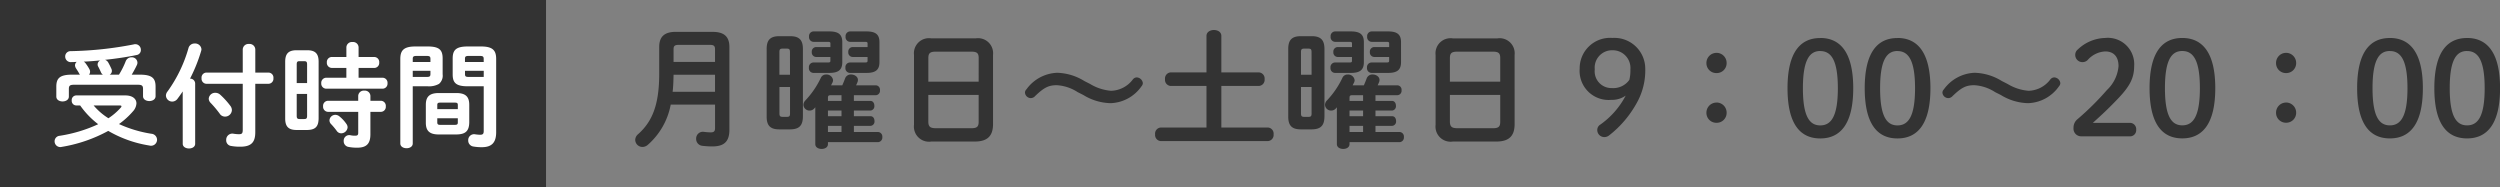 <svg xmlns="http://www.w3.org/2000/svg" width="306.76" height="23"><rect width="100%" height="100%" fill="#808080" stroke="none"/><g data-name="グループ 84732"><path fill="#333" d="M82.936 3.907c-1.456 0-2.048.64-2.048 1.856v3.264c0 3.744-.8 5.84-2.576 7.424a.96.96 0 0 0-.368.716.885.885 0 0 0 .88.864 1 1 0 0 0 .656-.252 8.67 8.67 0 0 0 2.82-4.944h5.44v2.88c0 .416-.16.528-.544.528a7 7 0 0 1-.816-.064.83.83 0 0 0-.96.864.84.84 0 0 0 .752.848 10 10 0 0 0 1.228.076c1.376 0 2.1-.528 2.1-2.032V5.767c0-1.216-.592-1.856-2.048-1.856Zm4.192 1.6c.464 0 .608.144.608.528v1.568h-5.088V6.035c0-.368.128-.528.608-.528Zm.608 5.76h-5.2c.08-.7.1-1.392.112-2.1h5.088Zm9.232 4.608c1.1-.016 1.536-.464 1.552-1.568v-8.3c0-1.072-.432-1.568-1.552-1.568h-1.344c-1.136 0-1.552.5-1.552 1.568v8.3c0 1.072.416 1.568 1.552 1.568Zm-.944-1.536c-.32 0-.384-.128-.384-.432v-3.232h1.3v3.232c0 .336-.08.432-.368.432Zm.912-5.172h-1.3V6.399c0-.336.08-.432.384-.432h.544c.288 0 .368.1.368.432Zm4.656 8.276h6.144a.566.566 0 0 0 .528-.624.56.56 0 0 0-.528-.624h-2.96v-.752h2.048a.53.53 0 0 0 .48-.592c0-.3-.16-.592-.48-.592h-2.048v-.692h2.032a.53.53 0 0 0 .48-.592c0-.3-.16-.592-.48-.592h-2.032v-.7h2.688a.54.54 0 0 0 .512-.608.54.54 0 0 0-.512-.608h-2.416c.048-.112.112-.24.176-.4a.8.8 0 0 0 .048-.256c0-.416-.432-.672-.848-.672a.74.74 0 0 0-.72.464c-.112.3-.224.576-.352.864h-1.376l.144-.288a.7.7 0 0 0 .1-.336.8.8 0 0 0-.848-.7.68.68 0 0 0-.64.384 10.7 10.7 0 0 1-1.892 2.78.81.81 0 0 0-.256.56.74.74 0 0 0 .752.7.76.76 0 0 0 .576-.256c.048-.048.08-.1.128-.144v4.516c0 .4.384.592.784.592.384 0 .768-.192.768-.592Zm0-1.248v-.752h1.664v.752Zm0-1.936v-.692h1.664v.688Zm0-1.872v-.384c0-.256.08-.32.352-.32h1.312v.7Zm.3-5.392v.464c0 .144-.048.208-.288.208H99.8a.574.574 0 0 0-.544.64.574.574 0 0 0 .544.64h1.952c1.1 0 1.6-.352 1.6-1.312V5.167c0-.96-.5-1.312-1.6-1.312h-1.936a.574.574 0 0 0-.544.64.574.574 0 0 0 .544.64h1.792c.24 0 .288.064.288.208v.432h-1.776a.55.55 0 0 0-.512.608.55.55 0 0 0 .512.608Zm4.56 0v.464c0 .144-.048.208-.3.208h-1.872a.574.574 0 0 0-.544.64.574.574 0 0 0 .544.64h2.032c1.1 0 1.6-.352 1.6-1.312V5.167c0-.96-.5-1.312-1.6-1.312H104.3a.574.574 0 0 0-.544.64.574.574 0 0 0 .544.64h1.856c.256 0 .3.064.3.208v.432H104.6a.55.55 0 0 0-.512.608.55.55 0 0 0 .512.608Zm13.268 10.372c1.392-.032 2.1-.64 2.128-2.048V6.743a1.848 1.848 0 0 0-2.128-2.036h-5.44a1.848 1.848 0 0 0-2.128 2.032v8.576a1.853 1.853 0 0 0 2.128 2.052Zm-4.9-1.632c-.608-.016-.9-.128-.912-.784v-3.3h6.176v3.3c0 .608-.224.784-.912.784Zm5.264-5.712h-6.172v-2.9c0-.608.224-.784.912-.784h4.352c.688 0 .912.176.912.784Zm12.836 1.628a6.66 6.66 0 0 0 3.344 1.008 4.8 4.8 0 0 0 3.808-2.08.6.6 0 0 0 .16-.384.8.8 0 0 0-.752-.7.66.66 0 0 0-.512.3 3.44 3.44 0 0 1-2.64 1.344 5.84 5.84 0 0 1-2.56-.832l-.72-.368a6.65 6.65 0 0 0-3.328-1.008 4.87 4.87 0 0 0-3.776 2.036.56.56 0 0 0-.176.4.73.73 0 0 0 .72.672.72.72 0 0 0 .528-.256c1.088-1.04 1.648-1.328 2.656-1.328a5.26 5.26 0 0 1 2.56.848Zm16.944-2.768v-4.48c0-.48-.448-.72-.912-.72-.448 0-.912.24-.912.72v4.48h-4.4a.75.75 0 0 0-.688.832.75.75 0 0 0 .688.832h4.4v5.1h-5.616a.75.75 0 0 0-.688.832.75.75 0 0 0 .688.832h13.152a.75.75 0 0 0 .7-.832.75.75 0 0 0-.7-.832h-5.712v-5.1h4.608a.75.75 0 0 0 .7-.832.75.75 0 0 0-.7-.832Zm11.1 6.992c1.1-.016 1.536-.464 1.552-1.568v-8.3c0-1.072-.432-1.568-1.552-1.568h-1.34c-1.136 0-1.552.5-1.552 1.568v8.3c0 1.072.416 1.568 1.552 1.568Zm-.944-1.536c-.32 0-.384-.128-.384-.432v-3.232h1.3v3.232c0 .336-.08.432-.368.432Zm.916-5.172h-1.3V6.399c0-.336.08-.432.384-.432h.544c.288 0 .368.1.368.432Zm4.656 8.276h6.144a.566.566 0 0 0 .528-.624.56.56 0 0 0-.528-.624h-2.96v-.752h2.048a.53.53 0 0 0 .48-.592c0-.3-.16-.592-.48-.592h-2.048v-.692h2.032a.53.53 0 0 0 .48-.592c0-.3-.16-.592-.48-.592h-2.032v-.7h2.688a.54.54 0 0 0 .512-.608.54.54 0 0 0-.512-.608h-2.416c.048-.112.112-.24.176-.4a.8.8 0 0 0 .048-.256c0-.416-.432-.672-.848-.672a.74.74 0 0 0-.72.464c-.112.3-.224.576-.352.864h-1.376l.144-.288a.7.7 0 0 0 .1-.336.8.8 0 0 0-.848-.7.68.68 0 0 0-.64.384 10.7 10.7 0 0 1-1.892 2.78.81.81 0 0 0-.256.56.74.74 0 0 0 .752.7.76.76 0 0 0 .576-.256c.048-.048.08-.1.128-.144v4.516c0 .4.384.592.784.592.384 0 .768-.192.768-.592Zm0-1.248v-.752h1.664v.752Zm0-1.936v-.692h1.664v.688Zm0-1.872v-.384c0-.256.08-.32.352-.32h1.312v.7Zm.3-5.392v.464c0 .144-.048.208-.288.208H163.8a.574.574 0 0 0-.544.64.574.574 0 0 0 .544.64h1.952c1.1 0 1.6-.352 1.6-1.312V5.167c0-.96-.5-1.312-1.6-1.312h-1.936a.574.574 0 0 0-.544.64.574.574 0 0 0 .544.64h1.792c.24 0 .288.064.288.208v.432h-1.776a.55.55 0 0 0-.512.608.55.55 0 0 0 .512.608Zm4.56 0v.464c0 .144-.048.208-.3.208h-1.872a.574.574 0 0 0-.544.64.574.574 0 0 0 .544.64h2.032c1.1 0 1.6-.352 1.6-1.312V5.167c0-.96-.5-1.312-1.6-1.312H168.3a.574.574 0 0 0-.544.64.574.574 0 0 0 .544.64h1.856c.256 0 .3.064.3.208v.432H168.6a.55.55 0 0 0-.512.608.55.55 0 0 0 .512.608Zm13.268 10.372c1.392-.032 2.1-.64 2.128-2.048V6.743a1.848 1.848 0 0 0-2.128-2.032h-5.44a1.848 1.848 0 0 0-2.128 2.032v8.576a1.853 1.853 0 0 0 2.128 2.048Zm-4.9-1.632c-.608-.016-.9-.128-.912-.784v-3.3h6.176v3.3c0 .608-.224.784-.912.784Zm5.264-5.712h-6.176v-2.9c0-.608.224-.784.912-.784h4.352c.688 0 .912.176.912.784Zm15.396 1.708a10 10 0 0 1-3.2 3.616.77.77 0 0 0-.288.656.865.865 0 0 0 .912.816.93.93 0 0 0 .544-.208 12.9 12.9 0 0 0 3.312-3.844 8.14 8.14 0 0 0 1.12-4.336 3.785 3.785 0 0 0-4.016-3.776 3.735 3.735 0 0 0-4.032 3.776 3.563 3.563 0 0 0 3.856 3.824 2.93 2.93 0 0 0 1.792-.524m-1.616-5.564a2.17 2.17 0 0 1 2.192 2.352 4.8 4.8 0 0 1-.128 1.28 2.41 2.41 0 0 1-2.144 1.008 2.055 2.055 0 0 1-2.1-2.288 2.133 2.133 0 0 1 2.18-2.352m12.752.32a1.236 1.236 0 0 0-1.232 1.248 1.213 1.213 0 0 0 1.232 1.232 1.216 1.216 0 0 0 1.248-1.232 1.24 1.24 0 0 0-1.248-1.252Zm0 6.1a1.236 1.236 0 0 0-1.232 1.248 1.213 1.213 0 0 0 1.232 1.232 1.216 1.216 0 0 0 1.248-1.232 1.24 1.24 0 0 0-1.248-1.256Zm12.736-7.92c-2.432 0-4.016 1.728-4.016 6.16s1.584 6.16 4.016 6.16 4.048-1.728 4.048-6.16-1.616-6.168-4.048-6.168Zm0 1.6c1.344 0 2.16 1.12 2.16 4.56s-.816 4.56-2.16 4.56c-1.328 0-2.128-1.12-2.128-4.56s.8-4.568 2.128-4.568Zm9.472-1.6c-2.432 0-4.016 1.728-4.016 6.16s1.584 6.16 4.016 6.16 4.048-1.728 4.048-6.16-1.616-6.168-4.048-6.168Zm0 1.6c1.344 0 2.16 1.12 2.16 4.56s-.816 4.56-2.16 4.56c-1.328 0-2.128-1.12-2.128-4.56s.804-4.568 2.128-4.568Zm12.676 5.384a6.66 6.66 0 0 0 3.344 1.008 4.8 4.8 0 0 0 3.808-2.08.6.6 0 0 0 .16-.384.8.8 0 0 0-.752-.7.66.66 0 0 0-.512.3 3.44 3.44 0 0 1-2.64 1.344 5.84 5.84 0 0 1-2.56-.832l-.72-.368a6.65 6.65 0 0 0-3.328-1.008 4.87 4.87 0 0 0-3.78 2.036.56.56 0 0 0-.176.4.73.73 0 0 0 .72.672.72.72 0 0 0 .528-.256c1.088-1.04 1.648-1.328 2.656-1.328a5.26 5.26 0 0 1 2.56.848Zm11.3 3.424c1.008-.912 1.792-1.616 3.12-3.008 1.44-1.52 1.952-2.512 1.952-3.984a3.234 3.234 0 0 0-3.568-3.424 5.03 5.03 0 0 0-3.344 1.408.83.83 0 0 0-.32.656.883.883 0 0 0 .928.9.88.88 0 0 0 .608-.272 3.08 3.08 0 0 1 2.144-1.04c1.008 0 1.632.608 1.632 1.808a4.54 4.54 0 0 1-1.424 2.928 34 34 0 0 1-3.6 3.568 1.33 1.33 0 0 0-.5 1.088.94.94 0 0 0 .944 1.024h5.9a.758.758 0 0 0 .848-.816.77.77 0 0 0-.848-.832Zm10.976-10.416c-2.432 0-4.016 1.728-4.016 6.16s1.584 6.16 4.016 6.16 4.048-1.728 4.048-6.16-1.624-6.16-4.056-6.16Zm0 1.6c1.344 0 2.16 1.12 2.16 4.56s-.816 4.56-2.16 4.56c-1.328 0-2.128-1.12-2.128-4.56s.792-4.56 2.12-4.56Zm12.736.224a1.236 1.236 0 0 0-1.232 1.248 1.213 1.213 0 0 0 1.22 1.236 1.216 1.216 0 0 0 1.248-1.232 1.24 1.24 0 0 0-1.248-1.252Zm0 6.1a1.236 1.236 0 0 0-1.232 1.248 1.213 1.213 0 0 0 1.22 1.228 1.216 1.216 0 0 0 1.248-1.232 1.24 1.24 0 0 0-1.248-1.248Zm12.736-7.92c-2.432 0-4.016 1.728-4.016 6.16s1.584 6.16 4.016 6.16 4.048-1.728 4.048-6.16-1.624-6.164-4.056-6.164Zm0 1.6c1.344 0 2.16 1.12 2.16 4.56s-.816 4.56-2.16 4.56c-1.328 0-2.128-1.12-2.128-4.56s.792-4.564 2.12-4.564Zm9.472-1.6c-2.432 0-4.016 1.728-4.016 6.16s1.584 6.16 4.016 6.16 4.048-1.728 4.048-6.16-1.624-6.164-4.056-6.164Zm0 1.6c1.344 0 2.16 1.12 2.16 4.56s-.816 4.56-2.16 4.56c-1.328 0-2.128-1.12-2.128-4.56s.792-4.564 2.12-4.564Z" data-name="パス 164908"/><path fill="#333" d="M0 0h67v23H0z" data-name="長方形 5762"/><path fill="#fff" d="M9.36 11.708a.566.566 0 0 0-.56.616.566.566 0 0 0 .56.616h.476a10.4 10.4 0 0 0 2.212 2.3 17.6 17.6 0 0 1-4.732 1.424.674.674 0 0 0-.616.672.7.7 0 0 0 .882.686 18 18 0 0 0 5.7-1.96 14.5 14.5 0 0 0 5.038 1.792.742.742 0 0 0 .952-.7.75.75 0 0 0-.7-.742 15.3 15.3 0 0 1-3.972-1.19 9.8 9.8 0 0 0 1.722-1.568 1.57 1.57 0 0 0 .42-.966c0-.574-.5-.98-1.372-.98Zm5.292 1.232c.168 0 .252.028.252.1a.3.3 0 0 1-.1.182 7.5 7.5 0 0 1-1.5 1.288 7.8 7.8 0 0 1-1.816-1.57ZM8.87 9.16c-1.5 0-1.96.406-1.96 1.47v1.218c0 .406.392.6.77.6s.77-.2.77-.6V10.9c0-.364.126-.5.6-.5h7.9c.476 0 .6.14.6.5v.9c0 .406.392.6.77.6s.77-.2.77-.6v-1.17c0-1.064-.462-1.47-1.96-1.47h-.966c.224-.378.462-.812.63-1.176a.65.65 0 0 0 .07-.308.68.68 0 0 0-.728-.644.75.75 0 0 0-.714.49A10 10 0 0 1 14.6 9.16h-1.138a.53.53 0 0 0 .266-.448.65.65 0 0 0-.056-.266c-.1-.224-.252-.532-.378-.756a.72.72 0 0 0-.406-.35c1.33-.14 2.66-.336 3.878-.588a.61.61 0 0 0 .518-.63.684.684 0 0 0-.882-.672 44 44 0 0 1-7.742.826.647.647 0 0 0-.66.658.682.682 0 0 0 .756.686c.224 0 .434-.014.658-.028a.54.54 0 0 0-.21.42.75.75 0 0 0 .126.378c.154.238.308.476.392.644l.084.126Zm2.058 0a.6.6 0 0 0 .126-.35.7.7 0 0 0-.084-.322 6 6 0 0 0-.462-.714.66.66 0 0 0-.238-.21 33 33 0 0 0 2.03-.154.58.58 0 0 0-.322.49.5.5 0 0 0 .07.266c.14.266.266.532.35.728a.7.7 0 0 0 .224.266Zm11.494 8.484c0 .378.378.574.77.574s.756-.2.756-.574v-7.406a.61.61 0 0 0-.63-.588 19.6 19.6 0 0 0 1.358-3.374.8.8 0 0 0 .042-.238.77.77 0 0 0-.826-.7.76.76 0 0 0-.756.532 17 17 0 0 1-2.576 5.348.83.83 0 0 0-.2.518.77.77 0 0 0 .77.728.8.8 0 0 0 .644-.336c.21-.28.434-.588.644-.91Zm7.364-8.736h-4.494a.613.613 0 0 0-.56.686.62.62 0 0 0 .56.686h4.494v5.656c0 .42-.1.532-.462.532a4.4 4.4 0 0 1-.644-.056.754.754 0 0 0-.924.77.69.69 0 0 0 .544.718 6 6 0 0 0 1.19.1c1.4 0 1.834-.6 1.834-1.778V10.28h1.652a.62.62 0 0 0 .574-.686.615.615 0 0 0-.574-.686h-1.65V6.066a.7.7 0 0 0-.77-.672.7.7 0 0 0-.77.672Zm-2.744 2.73a.9.9 0 0 0-.63-.252.786.786 0 0 0-.8.728.77.77 0 0 0 .224.5 13 13 0 0 1 1.12 1.33.77.77 0 0 0 .658.364.834.834 0 0 0 .84-.8.87.87 0 0 0-.18-.508 9.5 9.5 0 0 0-1.232-1.362m10.64 4.312c1.008-.014 1.4-.406 1.414-1.414V7.578c0-.98-.392-1.414-1.414-1.414h-1.288c-1.008 0-1.4.434-1.4 1.414v6.958c0 .98.392 1.414 1.4 1.414Zm-.938-1.344c-.294 0-.336-.154-.336-.406v-2.674h1.274V14.2c0 .308-.07.406-.35.406Zm.938-4.41h-1.274V7.914c0-.308.07-.406.336-.406h.588c.28 0 .35.1.35.406Zm4.818-.658h-2.48a.62.62 0 0 0-.6.672.62.62 0 0 0 .6.672h6.93a.614.614 0 0 0 .6-.672.614.614 0 0 0-.6-.672H44v-1.2h1.932a.614.614 0 0 0 .6-.672.614.614 0 0 0-.6-.672H44V5.8a.674.674 0 0 0-.742-.644.68.68 0 0 0-.756.644v1.19h-1.796a.62.62 0 0 0-.6.672.62.62 0 0 0 .6.672H42.5Zm1.456 4.186V16.3c0 .266-.1.35-.364.35a2.5 2.5 0 0 1-.592-.056.68.68 0 0 0-.826.714.7.7 0 0 0 .56.714 5.4 5.4 0 0 0 1.092.1c1.092 0 1.624-.434 1.624-1.638v-2.76h1.29a.614.614 0 0 0 .6-.672.62.62 0 0 0-.6-.686h-1.288v-.6a.674.674 0 0 0-.742-.644.68.68 0 0 0-.756.644v.6h-3.71a.62.62 0 0 0-.6.672.627.627 0 0 0 .6.686Zm-2.284.576a.82.82 0 0 0-.518-.21.723.723 0 0 0-.728.672.66.66 0 0 0 .182.448 8 8 0 0 1 .714.854.66.66 0 0 0 .546.294.794.794 0 0 0 .784-.742.74.74 0 0 0-.154-.42 4.2 4.2 0 0 0-.826-.896m10.808-3.712a2.5 2.5 0 0 0 1.386-.294 1.32 1.32 0 0 0 .448-1.176V7.186c0-1.022-.364-1.484-1.834-1.484h-1.512c-1.47 0-1.848.518-1.848 1.54V17.6c0 .392.378.588.77.588s.756-.2.756-.588v-7.012ZM50.646 9.44v-.756h2.17v.406c0 .28-.1.35-.448.35Zm2.17-1.834h-2.17v-.392c0-.266.1-.35.448-.35h1.274c.35 0 .448.084.448.35ZM55.98 16.5c1.036-.014 1.568-.322 1.6-1.442v-2.2c0-.994-.448-1.442-1.6-1.442h-2.128c-1.148 0-1.6.448-1.6 1.442v2.2c0 .994.448 1.442 1.6 1.442Zm-1.946-1.18c-.238 0-.378-.028-.378-.308v-.5h2.52v.5c0 .238-.07.308-.378.308Zm2.142-1.932h-2.52V12.9c0-.238.07-.308.378-.308H55.8c.308 0 .378.07.378.308Zm3.178-2.8v5.5c0 .35-.126.448-.448.448a5 5 0 0 1-.6-.056.72.72 0 0 0-.854.742.736.736 0 0 0 .63.756 6 6 0 0 0 1.036.084c1.176 0 1.764-.518 1.764-1.834V7.242c0-1.022-.378-1.54-1.848-1.54h-1.64c-1.47 0-1.848.462-1.848 1.484v1.932c0 1.022.378 1.47 1.848 1.47Zm0-1.148h-1.848c-.364 0-.448-.07-.448-.35v-.406h2.3Zm0-1.834h-2.3v-.392c0-.266.084-.35.448-.35h1.386c.364 0 .462.084.462.35Z" data-name="パス 164909"/></g></svg>
